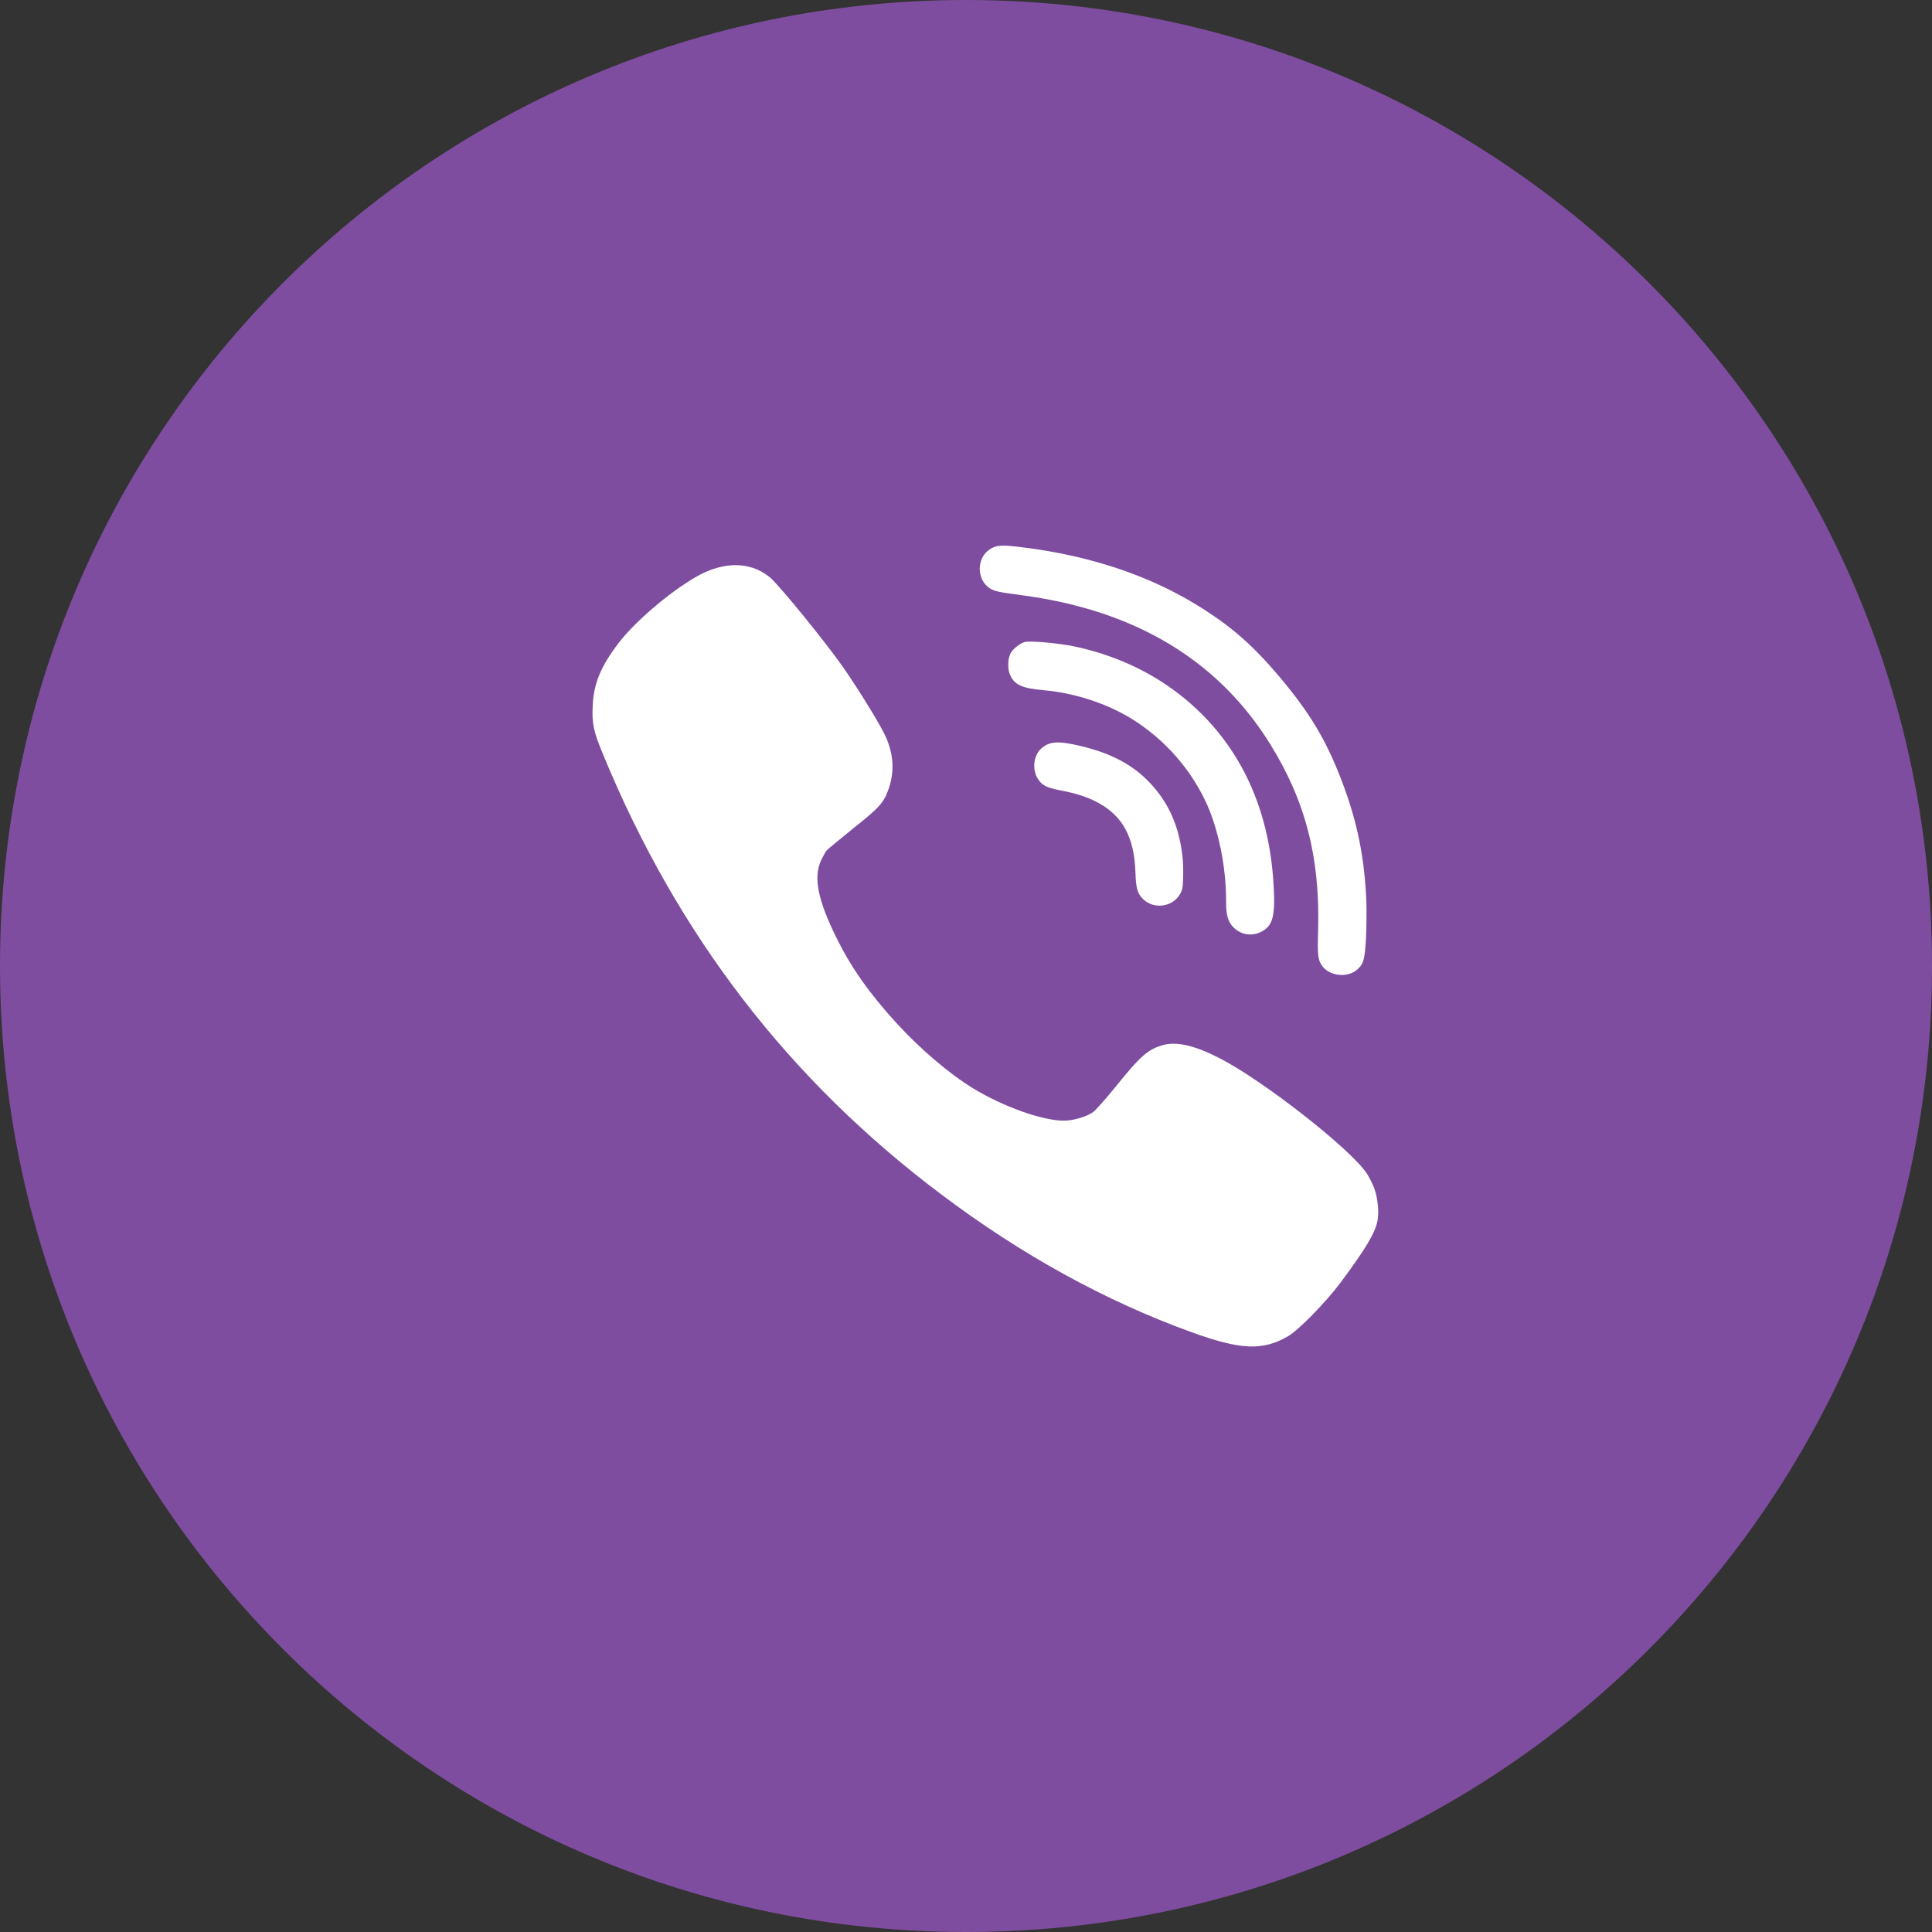 <?xml version="1.0" encoding="UTF-8"?> <svg xmlns="http://www.w3.org/2000/svg" width="48" height="48" viewBox="0 0 48 48" fill="none"><rect x="0" y="0" width="48" height="48" fill="#333333" stroke="none"/> <path d="M24 0C37.255 0 48 10.745 48 24C48 37.255 37.255 48 24 48C10.745 48 0 37.255 0 24C0 10.745 10.745 0 24 0Z" fill="#7F4DA0"></path> <path d="M29.375 21.249C29.297 20.608 29.099 20.104 28.749 19.658C28.295 19.084 27.714 18.74 26.854 18.536C26.294 18.4 26.068 18.416 25.865 18.601C25.676 18.774 25.639 19.122 25.784 19.347C25.885 19.511 26.002 19.569 26.328 19.633C26.761 19.713 27.061 19.816 27.333 19.972C27.912 20.306 28.181 20.829 28.21 21.675C28.223 22.072 28.258 22.194 28.396 22.335C28.654 22.593 29.111 22.543 29.305 22.234C29.377 22.118 29.387 22.068 29.395 21.798C29.4 21.631 29.393 21.382 29.375 21.249V21.249Z" fill="white"></path> <path d="M31.641 21.972C31.527 20.007 30.758 18.427 29.383 17.315C28.608 16.69 27.672 16.26 26.645 16.051C26.269 15.976 25.577 15.916 25.458 15.951C25.346 15.983 25.187 16.104 25.117 16.214C25.042 16.333 25.025 16.599 25.089 16.752C25.192 17.009 25.383 17.1 25.919 17.147C26.746 17.219 27.598 17.509 28.242 17.939C28.977 18.429 29.561 19.098 29.94 19.884C30.266 20.56 30.467 21.534 30.462 22.406C30.46 22.722 30.509 22.9 30.635 23.03C30.827 23.23 31.106 23.274 31.352 23.141C31.625 22.997 31.689 22.745 31.641 21.972V21.972Z" fill="white"></path> <path d="M34.148 29.537C34.109 29.425 34.02 29.252 33.956 29.152C33.552 28.543 31.384 26.846 30.301 26.291C29.683 25.973 29.225 25.868 28.886 25.967C28.521 26.07 28.328 26.24 27.717 27C27.47 27.305 27.217 27.59 27.15 27.635C26.983 27.75 26.657 27.843 26.426 27.843C25.891 27.84 24.921 27.494 24.174 27.038C23.595 26.686 22.852 26.054 22.282 25.428C21.609 24.694 21.151 24.046 20.789 23.314C20.322 22.375 20.203 21.8 20.398 21.38C20.447 21.274 20.511 21.162 20.539 21.127C20.568 21.095 20.869 20.848 21.202 20.578C21.856 20.059 21.961 19.94 22.083 19.584C22.237 19.132 22.195 18.67 21.958 18.205C21.776 17.852 21.298 17.082 20.953 16.585C20.494 15.93 19.354 14.532 19.127 14.343C18.717 14.009 18.192 13.951 17.612 14.176C17 14.413 15.854 15.337 15.364 15.982C14.922 16.566 14.752 16.979 14.726 17.525C14.704 17.974 14.742 18.16 14.979 18.734C16.834 23.237 19.601 26.833 23.403 29.688C25.388 31.179 27.448 32.315 29.584 33.091C30.83 33.543 31.371 33.566 32.008 33.194C32.278 33.033 32.944 32.35 33.315 31.853C33.93 31.025 34.157 30.644 34.222 30.339C34.266 30.131 34.231 29.768 34.148 29.537V29.537Z" fill="white"></path> <path d="M33.947 22.423C33.906 21.312 33.719 20.4 33.329 19.384C32.944 18.384 32.554 17.732 31.818 16.85C31.122 16.023 30.581 15.55 29.724 15.024C28.528 14.292 27.072 13.807 25.44 13.603C24.884 13.532 24.758 13.537 24.587 13.651C24.257 13.867 24.261 14.405 24.593 14.617C24.703 14.685 24.8 14.71 25.245 14.768C25.928 14.86 26.368 14.947 26.889 15.089C28.933 15.648 30.505 16.79 31.556 18.485C32.435 19.898 32.8 21.312 32.748 23.117C32.73 23.727 32.743 23.834 32.837 23.981C33.015 24.254 33.486 24.308 33.728 24.081C33.879 23.943 33.907 23.839 33.937 23.317C33.951 23.045 33.954 22.642 33.947 22.423V22.423Z" fill="white"></path> </svg> 